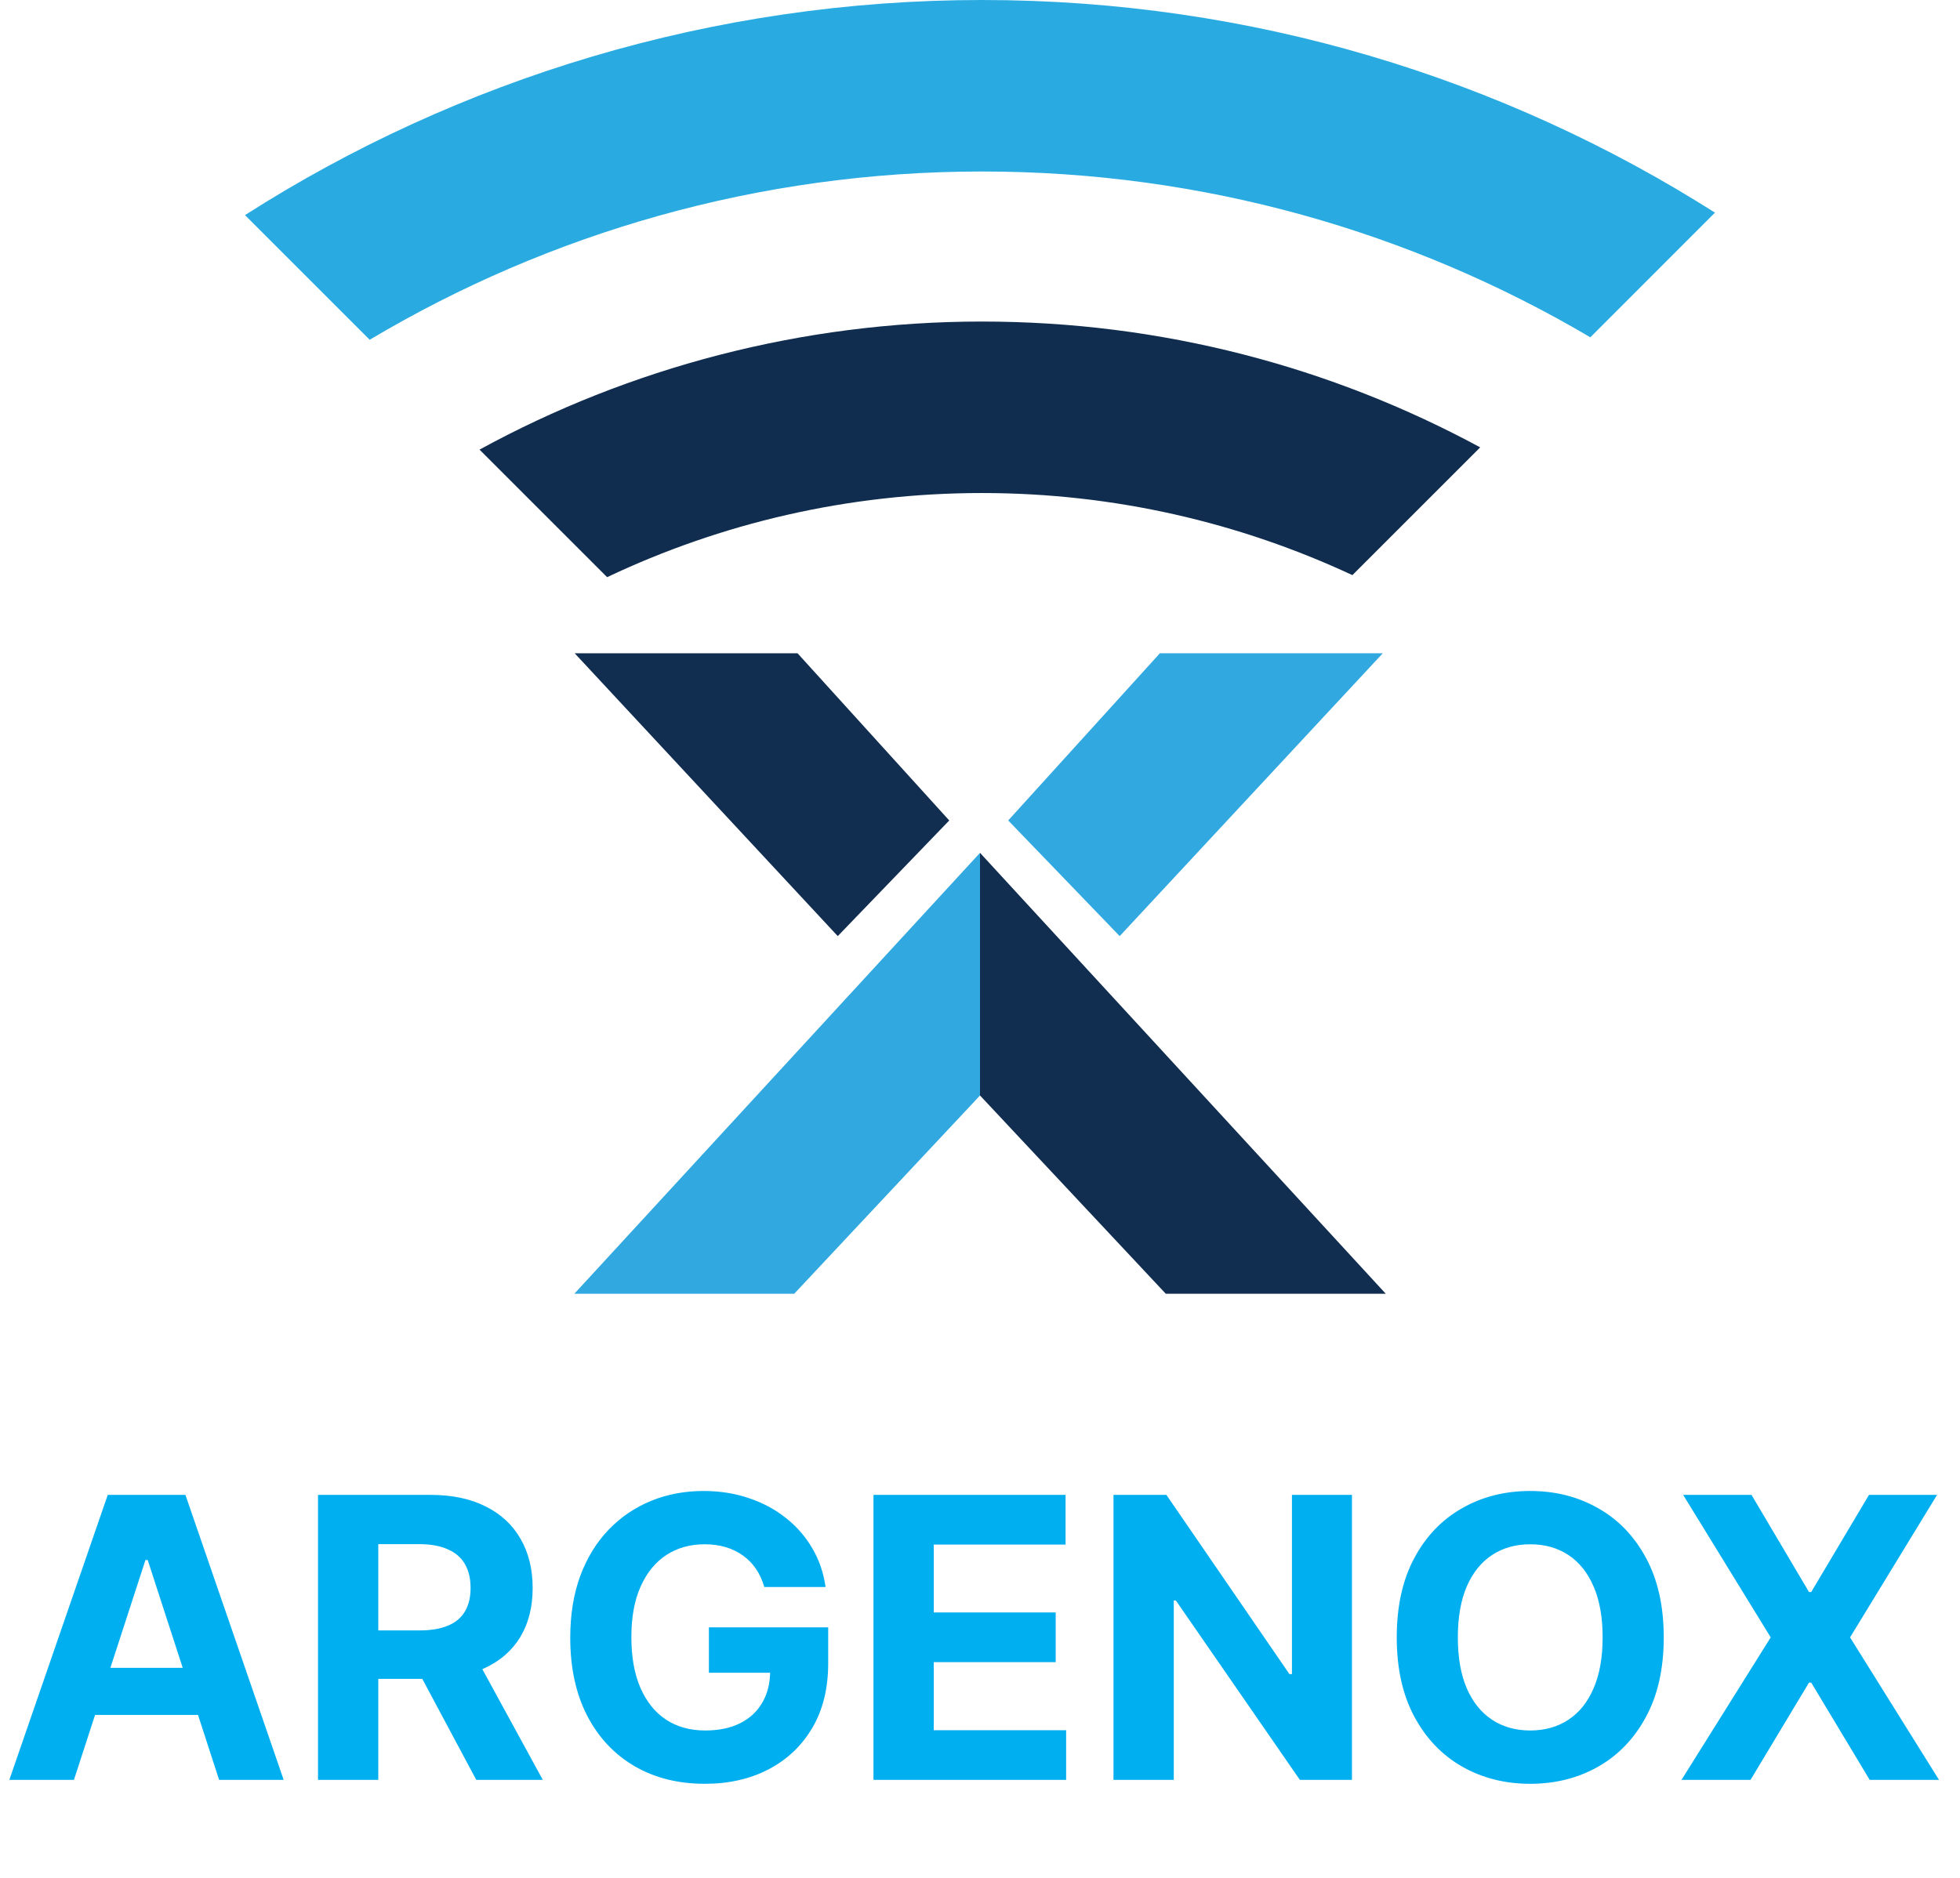 <svg width="120" height="115" viewBox="0 0 120 115" fill="none" xmlns="http://www.w3.org/2000/svg">
<path d="M4.526 109H0.571L6.597 91.546H11.352L17.369 109H13.415L9.043 95.534H8.906L4.526 109ZM4.278 102.139H13.619V105.02H4.278V102.139ZM19.47 109V91.546H26.357C27.675 91.546 28.8 91.781 29.732 92.253C30.669 92.719 31.382 93.381 31.871 94.239C32.365 95.091 32.612 96.094 32.612 97.247C32.612 98.406 32.362 99.403 31.862 100.239C31.362 101.068 30.638 101.705 29.689 102.148C28.746 102.591 27.604 102.812 26.263 102.812H21.652V99.847H25.666C26.371 99.847 26.956 99.75 27.422 99.557C27.888 99.364 28.234 99.074 28.462 98.688C28.695 98.301 28.811 97.821 28.811 97.247C28.811 96.668 28.695 96.179 28.462 95.781C28.234 95.383 27.885 95.082 27.413 94.878C26.947 94.668 26.359 94.562 25.649 94.562H23.16V109H19.47ZM28.896 101.057L33.234 109H29.16L24.916 101.057H28.896ZM46.794 97.188C46.675 96.773 46.507 96.406 46.291 96.088C46.075 95.764 45.811 95.492 45.499 95.27C45.192 95.043 44.84 94.869 44.442 94.75C44.05 94.631 43.615 94.571 43.138 94.571C42.246 94.571 41.462 94.793 40.785 95.236C40.115 95.679 39.592 96.324 39.217 97.171C38.842 98.011 38.655 99.04 38.655 100.256C38.655 101.472 38.84 102.506 39.209 103.358C39.578 104.21 40.101 104.861 40.777 105.31C41.453 105.753 42.251 105.974 43.172 105.974C44.007 105.974 44.72 105.827 45.311 105.531C45.908 105.23 46.362 104.807 46.675 104.261C46.993 103.716 47.152 103.071 47.152 102.327L47.902 102.438H43.402V99.659H50.706V101.858C50.706 103.392 50.382 104.71 49.734 105.812C49.087 106.909 48.195 107.756 47.058 108.352C45.922 108.943 44.621 109.239 43.155 109.239C41.519 109.239 40.081 108.878 38.842 108.156C37.604 107.429 36.638 106.398 35.945 105.062C35.257 103.722 34.913 102.131 34.913 100.29C34.913 98.875 35.118 97.614 35.527 96.506C35.942 95.392 36.521 94.449 37.266 93.676C38.01 92.903 38.876 92.315 39.865 91.912C40.854 91.508 41.925 91.307 43.078 91.307C44.067 91.307 44.987 91.452 45.84 91.742C46.692 92.026 47.447 92.429 48.106 92.952C48.771 93.474 49.314 94.097 49.734 94.818C50.155 95.534 50.425 96.324 50.544 97.188H46.794ZM53.478 109V91.546H65.239V94.588H57.168V98.747H64.634V101.79H57.168V105.957H65.273V109H53.478ZM82.773 91.546V109H79.585L71.992 98.014H71.864V109H68.173V91.546H71.412L78.946 102.523H79.099V91.546H82.773ZM101.862 100.273C101.862 102.176 101.501 103.795 100.779 105.131C100.063 106.466 99.086 107.486 97.847 108.19C96.614 108.889 95.228 109.239 93.688 109.239C92.137 109.239 90.745 108.886 89.512 108.182C88.279 107.477 87.305 106.457 86.589 105.122C85.873 103.787 85.515 102.17 85.515 100.273C85.515 98.369 85.873 96.75 86.589 95.415C87.305 94.079 88.279 93.062 89.512 92.364C90.745 91.659 92.137 91.307 93.688 91.307C95.228 91.307 96.614 91.659 97.847 92.364C99.086 93.062 100.063 94.079 100.779 95.415C101.501 96.75 101.862 98.369 101.862 100.273ZM98.12 100.273C98.12 99.04 97.935 98 97.566 97.153C97.202 96.307 96.688 95.665 96.023 95.227C95.359 94.79 94.58 94.571 93.688 94.571C92.796 94.571 92.018 94.79 91.353 95.227C90.688 95.665 90.171 96.307 89.802 97.153C89.438 98 89.256 99.04 89.256 100.273C89.256 101.506 89.438 102.545 89.802 103.392C90.171 104.239 90.688 104.881 91.353 105.318C92.018 105.756 92.796 105.974 93.688 105.974C94.58 105.974 95.359 105.756 96.023 105.318C96.688 104.881 97.202 104.239 97.566 103.392C97.935 102.545 98.12 101.506 98.12 100.273ZM107.235 91.546L110.755 97.494H110.891L114.428 91.546H118.596L113.269 100.273L118.715 109H114.471L110.891 103.043H110.755L107.175 109H102.948L108.411 100.273L103.05 91.546H107.235Z" fill="#00AFF0"/>
<g clip-path="url(#clip0_1033_451)">
<path d="M48.626 79.229L60.001 67.087V52.227L35.164 79.229H48.626Z" fill="#31A9E0"/>
<path d="M71.375 79.229L60 67.087V52.227L84.843 79.229H71.375Z" fill="#112D4F"/>
<path d="M51.291 57.327L58.117 50.245L48.829 40.006H35.184L51.291 57.327Z" fill="#112D4F"/>
<path d="M68.553 57.327L61.727 50.245L71.014 40.006H84.66L68.553 57.327Z" fill="#31A9E0"/>
<path d="M60.123 30.193C68.222 30.193 75.908 32.005 82.8 35.221L90.624 27.397C81.54 22.481 71.15 19.691 60.116 19.691C49.083 19.691 38.502 22.533 29.359 27.535L37.17 35.346C44.134 32.044 51.918 30.193 60.123 30.193Z" fill="#102D4F"/>
<path d="M60.125 10.502C73.705 10.502 86.438 14.21 97.367 20.656L105 13.022C92.011 4.778 76.612 0 60.125 0C43.637 0 28.042 4.837 15 13.173C17.547 15.72 20.087 18.26 22.634 20.807C33.621 14.269 46.44 10.502 60.125 10.502Z" fill="#29ABE2"/>
</g>
<defs>
<clipPath id="clip0_1033_451">
<rect width="90" height="79.229" fill="white" transform="translate(15)"/>
</clipPath>
</defs>
</svg>

